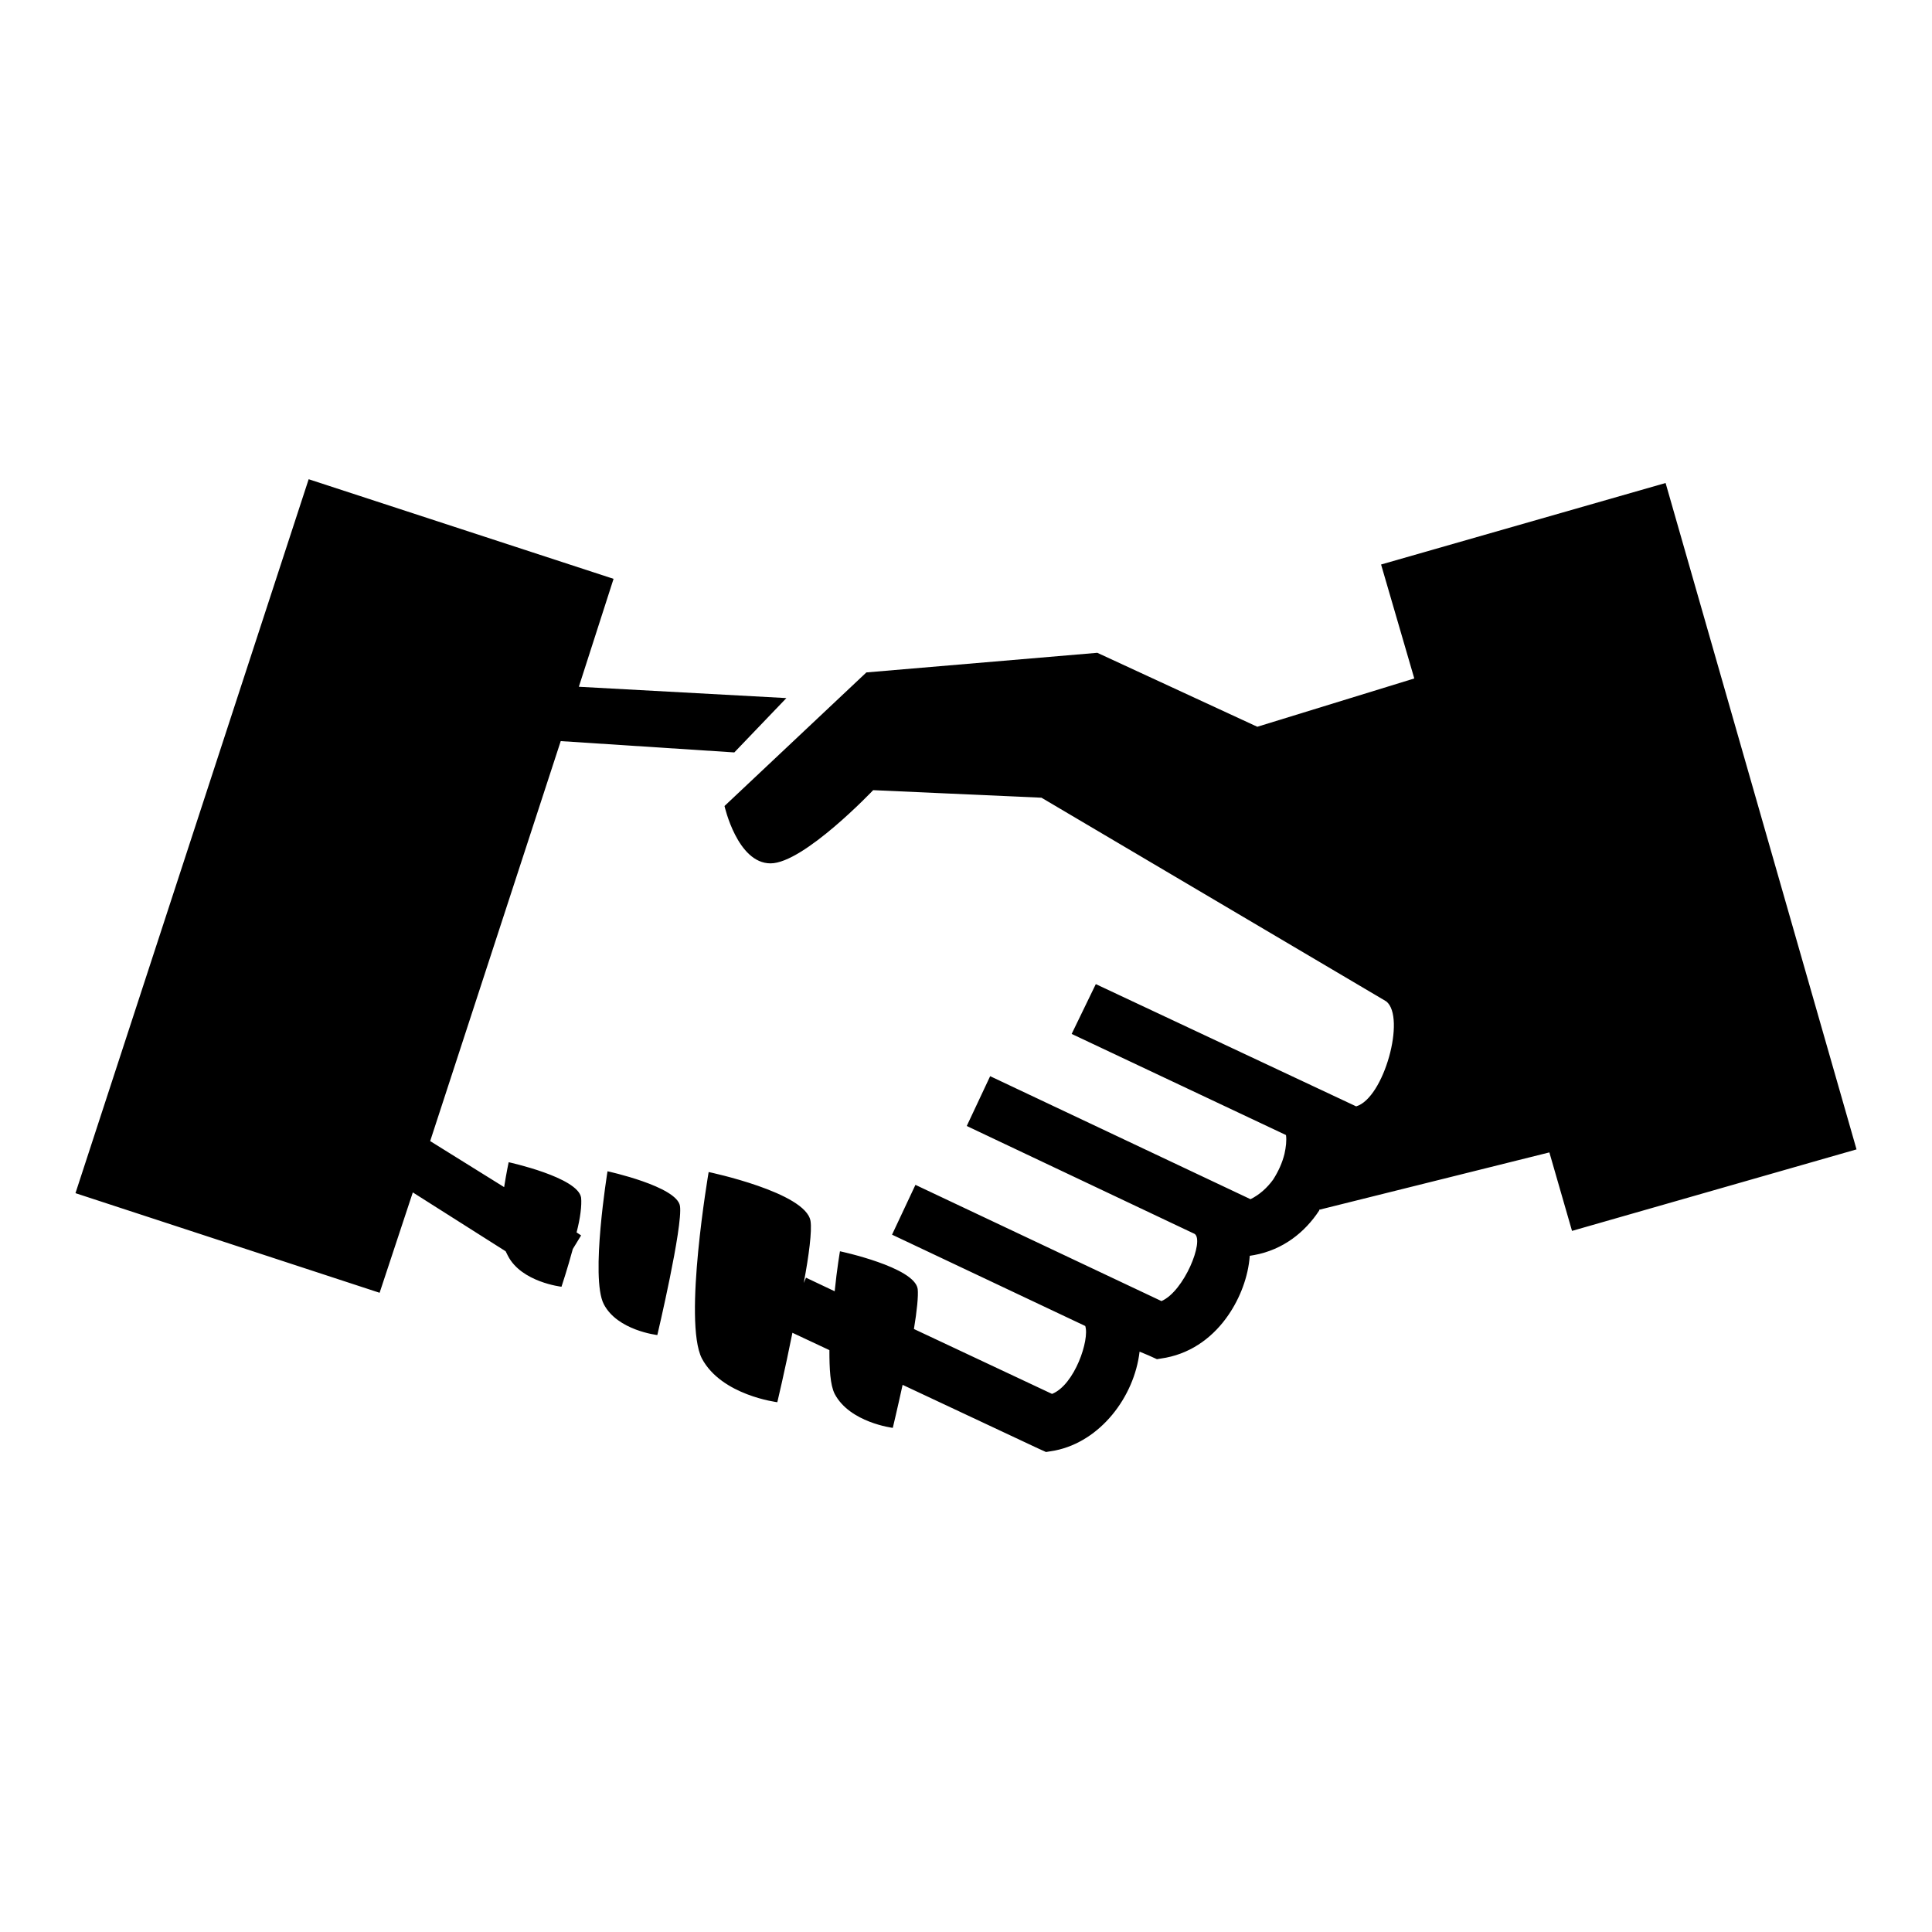 <?xml version="1.0" encoding="utf-8"?>
<!-- Svg Vector Icons : http://www.onlinewebfonts.com/icon -->
<!DOCTYPE svg PUBLIC "-//W3C//DTD SVG 1.1//EN" "http://www.w3.org/Graphics/SVG/1.1/DTD/svg11.dtd">
<svg version="1.1" xmlns="http://www.w3.org/2000/svg" xmlns:xlink="http://www.w3.org/1999/xlink" x="0px" y="0px" viewBox="0 0 256 256" enable-background="new 0 0 256 256" xml:space="preserve">
<g><g><path fill="#000000" d="M40.9,63.5l40.4,13.2L76.7,91l27.5,1.5l-6.9,7.2l-23-1.5L57,151.2l9.8,6.1c0.3-1.9,0.6-3.3,0.6-3.3s9.2,2,9.6,4.7c0.1,1-0.1,2.7-0.6,4.6l0.6,0.4l-1.1,1.8c-0.7,2.6-1.5,5-1.5,5s-5.3-0.6-7.1-4.1c-0.1-0.2-0.2-0.4-0.3-0.6L54.7,158l-4.4,13.3L10,158.1L40.9,63.5L40.9,63.5z M183,74.8l4.4,15.1l-20.8,6.4l-21.2-9.8l-30.6,2.6L96,106.8c0,0,1.7,7.6,6.1,7.6c4.4,0,13.6-9.7,13.6-9.7l22.3,1l45.2,26.7l0,0l0,0l0.5,0.3c2.6,2.1-0.3,12.8-4,13.9l-34.5-16.2L142,137l28.4,13.4c0.1,0.7,0,1.6-0.2,2.5c-0.3,1.2-0.8,2.3-1.5,3.4c-0.8,1.1-1.8,2-3,2.6l-34.5-16.3l-3.1,6.6l30.2,14.3c1.3,0.9-1.4,7.6-4.4,8.9L121.3,157l-3.1,6.6l25.6,12.1c0.6,1.8-1.4,7.8-4.4,9l-18.3-8.6c0.4-2.4,0.6-4.4,0.5-5.3c-0.4-2.9-10.3-5-10.3-5s-0.4,2.3-0.7,5.3l-3.8-1.8l-0.3,0.7c0.7-3.7,1.1-6.9,0.9-8.2c-0.6-3.8-13.5-6.5-13.5-6.5S90.5,175.1,93,180c2.6,4.9,10,5.8,10,5.8s1-4.2,2-9.2l4.9,2.3c0,2.5,0.1,4.6,0.7,5.8c2,3.8,7.7,4.5,7.7,4.5s0.6-2.5,1.3-5.7l17.9,8.4l1.1,0.5l1.2-0.2c6-1.2,10.5-7.1,11.2-13.1l1.2,0.5l1.1,0.5l1.2-0.2c3.6-0.7,6.4-2.9,8.3-5.7c1.5-2.2,2.6-5,2.8-7.8l0.6-0.1c3.8-0.7,6.7-3,8.6-5.9l0-0.1l30.5-7.6l3,10.4l37.7-10.8L220.7,64L183,74.8L183,74.8z M80.5,155.2c0,0-2.3,14.1-0.5,17.6c1.8,3.5,7.1,4.1,7.1,4.1s3.4-14.4,3-17.1C89.7,157.2,80.5,155.2,80.5,155.2z"/></g></g>
</svg>
